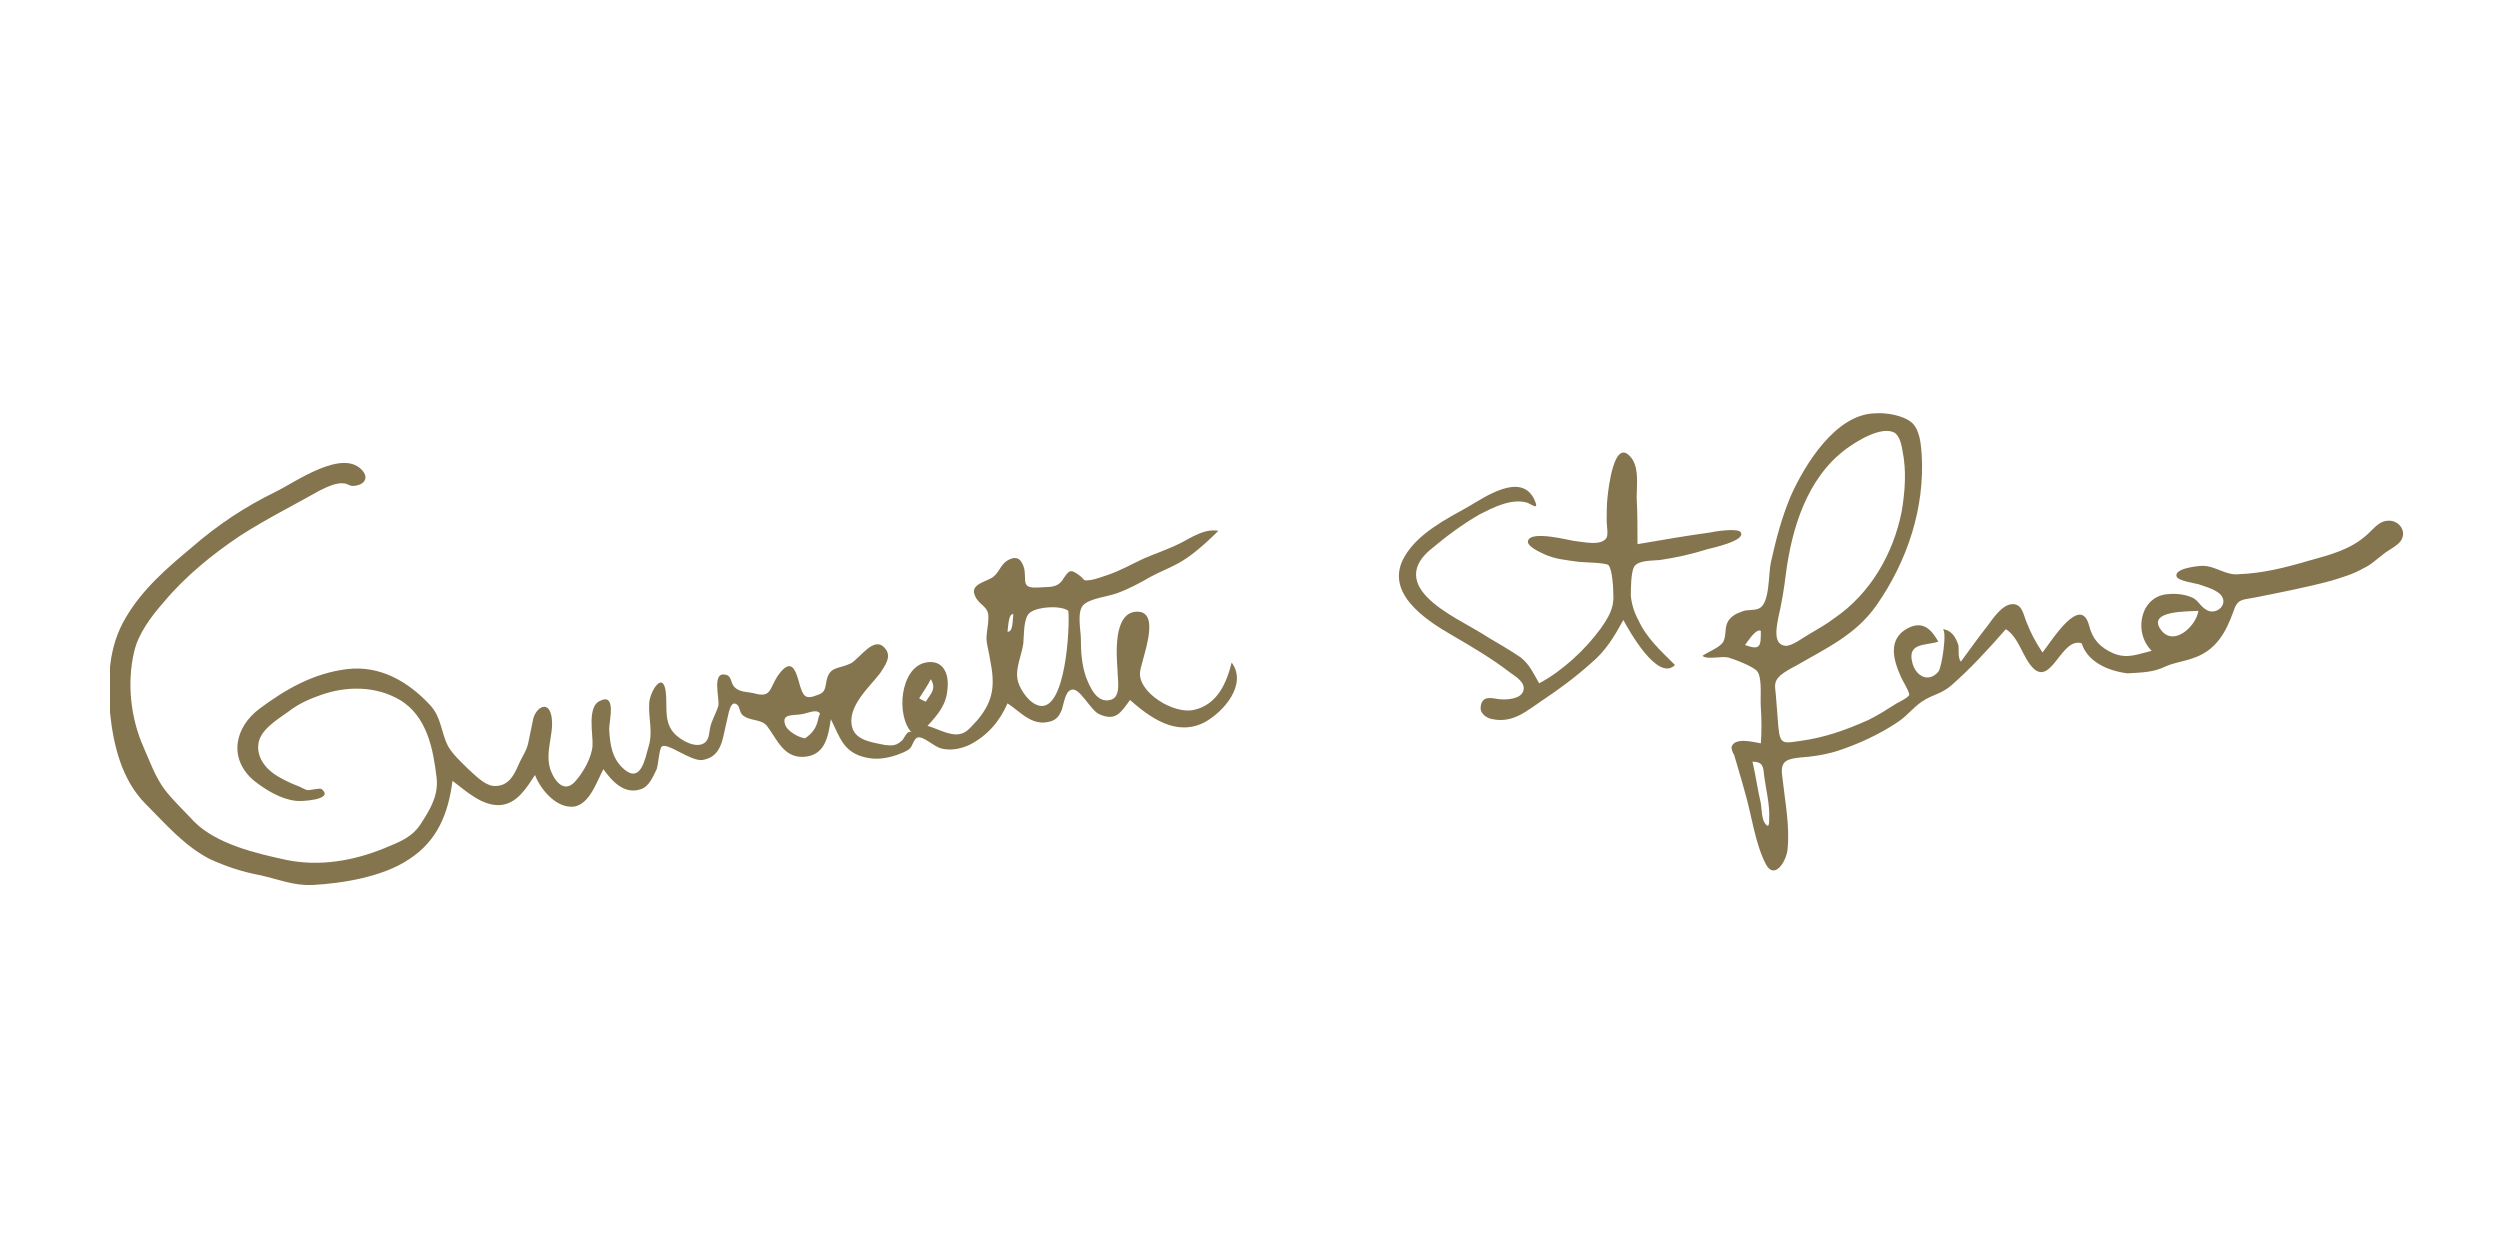 <?xml version="1.0" encoding="utf-8"?>
<!-- Generator: Adobe Illustrator 27.5.0, SVG Export Plug-In . SVG Version: 6.00 Build 0)  -->
<svg version="1.1" id="Livello_1" xmlns="http://www.w3.org/2000/svg" xmlns:xlink="http://www.w3.org/1999/xlink" x="0px" y="0px"
	 viewBox="0 0 300 150" style="enable-background:new 0 0 300 150;" xml:space="preserve">
<style type="text/css">
	.st0{clip-path:url(#SVGID_00000029756039886415481230000012164507934469427851_);fill:#85754E;}
	.st1{clip-path:url(#SVGID_00000054264665389211166380000018319444041759908011_);fill:#85754E;}
	.st2{clip-path:url(#SVGID_00000098179281210476693460000000307938329263066501_);fill:#85754E;}
</style>
<g>
	<g>
		<defs>
			<rect id="SVGID_1_" x="13.2" y="49.3" width="275.3" height="56.9"/>
		</defs>
		<clipPath id="SVGID_00000158721963088287501590000008228357368313925303_">
			<use xlink:href="#SVGID_1_"  style="overflow:visible;"/>
		</clipPath>
		<path style="clip-path:url(#SVGID_00000158721963088287501590000008228357368313925303_);fill:#85754E;" d="M54.3,93.7
			c-0.5,3.9-1.8,7.2-5.2,9.4c-3.1,2.1-7.9,2.9-11.6,3.1c-2.3,0.1-4.1-0.7-6.4-1.2c-2.1-0.4-3.9-1-5.9-1.9c-3.1-1.6-5.3-4.2-7.7-6.6
			c-2.9-2.9-3.9-7.1-4.3-11c-0.3-4-0.2-7.9,1.9-11.4c2-3.4,4.9-5.9,7.9-8.4c3.1-2.7,6.4-4.9,10.1-6.7c2.3-1.1,8.2-5.4,10.5-2.4
			c0.6,0.8,0.1,1.6-1.1,1.7c-0.5,0.1-0.8-0.3-1.3-0.3c-0.9-0.1-2.1,0.5-2.9,0.9c-3.2,1.8-6.4,3.4-9.5,5.4c-3.3,2.2-6.6,4.9-9.1,7.9
			c-1.5,1.7-3.1,3.8-3.6,6c-0.9,3.8-0.4,8,1.1,11.4c0.8,1.8,1.4,3.6,2.6,5.2c1,1.3,2.4,2.6,3.5,3.8c2.7,2.7,7.4,3.8,11.1,4.6
			c4,0.8,8,0.1,11.7-1.4c1.9-0.8,3.4-1.3,4.5-3.1c1.1-1.7,2-3.3,1.8-5.3c-0.4-3.4-1.1-7.4-4.4-9.4c-2.9-1.7-6.4-1.7-9.5-0.6
			c-1.4,0.5-2.6,1-3.9,2c-1.4,1-3.4,2.2-3.6,3.9c-0.2,1.7,1,3.1,2.4,3.9c0.7,0.4,1.5,0.8,2.3,1.1c0.3,0.1,0.8,0.4,1.1,0.5
			c0.3,0.1,1.6-0.3,1.8-0.1c1.6,1.3-2.6,1.5-3.1,1.4c-1.8-0.2-3.6-1.3-5-2.4c-3.2-2.7-2.3-6.5,0.7-8.7c3.1-2.3,6.4-4.2,10.4-4.7
			c4-0.5,7.4,1.5,10,4.3c1.4,1.5,1.3,3.3,2.2,5c0.6,1,1.6,1.9,2.4,2.7c0.8,0.7,1.8,1.8,2.9,2c1.9,0.2,2.6-1.3,3.2-2.7
			c0.4-0.9,0.9-1.5,1.1-2.5c0.2-0.9,0.4-2,0.6-2.9c0.4-1.4,1.9-2.2,2.2-0.1c0.3,2.1-0.9,4.2-0.1,6.4c0.6,1.5,1.7,2.6,2.9,1.3
			c1-1.1,2-2.9,2.1-4.3c0.1-1.3-0.7-4.7,0.9-5.4c2-1,1.1,2.4,1.1,3.4c0.1,1.8,0.3,3.6,1.9,4.9c1.9,1.5,2.4-1.3,2.8-2.7
			c0.6-1.9,0-3.4,0.1-5.3c0.1-1.5,1.7-4,2-1.3c0.2,1.7-0.3,3.6,1.1,5c0.8,0.8,2.6,1.8,3.6,1c0.5-0.4,0.5-1.2,0.6-1.7
			c0.2-1,0.7-1.7,1-2.7c0.2-0.8-0.9-4.3,1-3.7c0.6,0.2,0.5,1,0.9,1.4c0.6,0.7,1.6,0.6,2.4,0.8c2.1,0.6,1.8-0.6,2.9-2.2
			c1.6-2.2,2.1-0.6,2.6,1.3c0.4,1.2,0.6,1.7,2.1,1.1c1-0.3,0.9-0.9,1.1-1.8c0.4-1.7,1.5-1.3,2.9-2c1.1-0.6,2.8-3.4,4.1-1.8
			c0.9,1-0.1,2.2-0.6,3c-1.3,1.7-4.1,4.1-3.3,6.6c0.5,1.5,2.5,1.7,3.9,2c0.9,0.1,1.4,0.1,2.1-0.6c0.2-0.2,0.6-1.3,1.1-0.9
			c-1.9-2-1.4-7.8,1.7-8.4c2.1-0.4,2.8,1.4,2.6,3.1c-0.1,1.9-1.1,3.1-2.4,4.5c1.4,0.4,3.1,1.5,4.4,0.8c0.6-0.3,1.1-1,1.6-1.5
			c2-2.4,2.1-4.3,1.5-7.3c-0.1-0.7-0.3-1.4-0.4-2.1c-0.1-1,0.2-1.8,0.2-2.8c0.1-1.5-1.1-1.5-1.6-2.7c-0.6-1.3,1-1.6,1.9-2.1
			c1-0.5,1.1-1.7,2.1-2.2c1.1-0.6,1.6,0,1.9,1c0.3,1.5-0.4,2.4,1.6,2.3c1.4-0.1,2.3,0.1,3-0.9c0.8-1.2,0.9-1.4,2.1-0.5
			c0.7,0.6,0.3,0.6,1.3,0.5c0.6-0.1,1.4-0.4,2-0.6c1.5-0.5,2.9-1.3,4.4-2c1.4-0.6,2.9-1.1,4.3-1.8s2.9-1.8,4.6-1.5
			c-1.1,1.1-2.4,2.3-3.7,3.2c-1.4,1-2.9,1.5-4.4,2.3c-1.4,0.8-2.7,1.5-4.1,2c-1.1,0.4-3.2,0.6-4,1.4s-0.3,3.1-0.3,4
			c0,1.6,0.1,3.1,0.6,4.6c0.4,1,1.2,3.2,2.9,2.8c1.4-0.3,0.9-2.4,0.9-3.6c-0.1-1.6-0.6-6.9,2.3-7c3.1-0.1,0.5,5.9,0.4,7.3
			c-0.2,2.4,4,5,6.4,4.5c2.9-0.6,4-3.3,4.6-5.7c1.9,2.6-0.9,5.9-3.3,7.2c-3.4,1.7-6.5-0.6-8.9-2.7c-1.1,1.5-1.7,2.6-3.7,1.7
			c-1.1-0.5-2.4-3.4-3.4-2.9c-0.7,0.2-0.9,1.9-1.1,2.4c-0.4,1-0.9,1.4-2.1,1.5c-1.8,0.1-3-1.4-4.4-2.3c-0.9,2.1-2.4,3.9-4.6,5
			c-1.1,0.5-2.3,0.7-3.4,0.4c-0.8-0.2-2.1-1.5-2.8-1.3c-0.4,0.1-0.6,1-0.9,1.3c-0.4,0.4-1.1,0.6-1.6,0.8c-1.2,0.4-2.4,0.6-3.7,0.3
			c-2.7-0.6-3.1-2.4-4.2-4.6c-0.3,1.9-0.6,4.2-3,4.5c-2.6,0.3-3.4-2-4.6-3.6c-0.7-1-2.1-0.6-3-1.4c-0.4-0.4-0.3-0.9-0.6-1.2
			c-0.9-0.8-1.1,1.3-1.3,2c-0.5,1.9-0.5,4.2-2.9,4.6c-1.4,0.2-4.3-2.2-4.9-1.6c-0.3,0.3-0.4,2.1-0.6,2.7c-0.4,0.8-0.9,2.1-1.9,2.4
			c-2,0.7-3.5-1-4.5-2.4c-0.8,1.5-1.8,4.7-4,4.5c-1.9-0.1-3.6-2.2-4.2-3.8c-1,1.5-2.1,3.4-4.1,3.6C57.9,96.8,55.9,94.9,54.3,93.7
			 M128.2,73.3c-0.9-0.7-3.9-0.5-4.7,0.3c-0.7,0.7-0.6,2.6-0.7,3.6c-0.2,1.5-1.1,3.2-0.6,4.7c0.3,1,1.4,2.6,2.6,2.8
			C127.9,85.2,128.4,75.2,128.2,73.3 M96.6,88.6c0.9-0.6,1.4-1.3,1.6-2.4c0.1-0.5,0.4-0.6-0.1-0.8c-0.4-0.2-1.6,0.3-1.9,0.3
			c-1,0.2-2.4-0.1-2,1.2C94.4,87.7,95.8,88.5,96.6,88.6 M111.1,84.2c0.6-1,1.3-1.5,0.6-2.7c-0.4,0.8-0.9,1.5-1.4,2.3
			C110.6,84,110.9,84.1,111.1,84.2 M121.6,73.7c-0.6-0.1-0.6,1.5-0.7,2.1C121.6,75.9,121.5,74.3,121.6,73.7"/>
	</g>
	<g>
		<defs>
			<rect id="SVGID_00000013884446466999156070000007665700574620618161_" x="13.2" y="49.3" width="275.3" height="56.9"/>
		</defs>
		<clipPath id="SVGID_00000105385052592876453460000016299114091676648603_">
			<use xlink:href="#SVGID_00000013884446466999156070000007665700574620618161_"  style="overflow:visible;"/>
		</clipPath>
		<path style="clip-path:url(#SVGID_00000105385052592876453460000016299114091676648603_);fill:#85754E;" d="M249.8,77.2
			c-2.4-0.8-3.6,5.1-5.8,3c-1.3-1.3-1.7-3.7-3.3-4.7c-2.1,2.4-4.2,4.7-6.6,6.8c-1.1,0.9-1.9,1-3,1.6c-1.3,0.7-2.1,1.9-3.3,2.7
			c-2.2,1.5-5,2.8-7.6,3.6c-1.4,0.4-2.7,0.6-4.2,0.7c-1.9,0.2-2.4,0.6-2.1,2.5c0.3,2.8,0.9,5.7,0.6,8.6c-0.2,1.5-1.6,3.6-2.6,1.7
			c-1.3-2.5-1.7-5.9-2.5-8.6c-0.4-1.5-0.9-3.1-1.3-4.5c-0.1-0.1-0.4-0.8-0.3-1c0.4-1.2,2.8-0.5,3.5-0.4c0.1-1.4,0.1-2.8,0-4.3
			c-0.1-1,0.2-3.4-0.4-4.3c-0.4-0.6-2.8-1.5-3.5-1.7c-0.8-0.2-2.6,0.3-3.1-0.2c0.7-0.5,2.1-1,2.5-1.7c0.4-0.8,0.1-1.7,0.6-2.5
			c0.4-0.6,1-0.9,1.6-1.1c0.6-0.3,1.6-0.1,2.1-0.4c1.3-0.6,1.1-4.2,1.4-5.5c0.6-2.7,1.3-5.4,2.4-8c1.7-3.8,5.4-9.8,10.1-9.9
			c1.3-0.1,3.3,0.2,4.4,1.1c1,0.9,1.1,2.6,1.2,3.8c0.4,6.4-1.7,12.8-5.4,18.1c-2.5,3.6-6.1,5.2-9.7,7.3c-0.6,0.3-1.3,0.7-1.8,1.1
			c-0.9,0.8-0.7,1.3-0.6,2.4c0.1,1.3,0.2,2.5,0.3,3.8c0.2,2.2,0.6,2,2.7,1.7c2.9-0.4,5.4-1.3,8.1-2.5c1.2-0.6,2.3-1.3,3.4-2
			c0.2-0.1,1.4-0.7,1.5-1c0.1-0.3-0.9-1.9-1-2.2c-0.9-2-1.6-4.5,0.8-5.8c1.9-1,2.9,0.2,3.7,1.6c-1.6,0.5-3.8,0.1-3.1,2.6
			c0.4,1.5,1.9,2.4,3.1,1c0.4-0.4,1.1-5,0.5-5.1c1.1,0.1,1.6,1,1.9,1.9c0.1,0.5-0.1,1.5,0.3,2c1.1-1.5,2.1-2.9,3.2-4.3
			c0.6-0.8,1.7-2.5,2.9-2.6c1.3-0.1,1.4,1.3,1.8,2.2c0.5,1.3,1.1,2.4,1.9,3.6c1.1-1.4,4.6-7.1,5.6-3.2c0.4,1.6,1.3,2.6,2.9,3.3
			c1.7,0.7,2.9,0.1,4.6-0.3c-1.3-1.3-1.6-3.3-0.8-5c0.6-1.1,1.5-1.7,2.7-1.8c0.9-0.1,1.9,0,2.7,0.3c1,0.3,1.1,1.1,2,1.6
			c1,0.6,2.4-0.4,1.9-1.5c-0.4-0.9-2.1-1.3-2.9-1.6c-0.4-0.1-2.4-0.4-2.6-0.9c-0.4-1,2.6-1.3,3.1-1.3c1.6,0,2.8,1.2,4.4,1
			c2.8-0.1,5.6-0.8,8.3-1.6c2.5-0.7,5-1.3,7-3.1c0.7-0.6,1.4-1.6,2.4-1.7c1.4-0.2,2.5,1.2,1.7,2.4c-0.4,0.6-1.5,1.1-2.1,1.6
			c-0.8,0.6-1.5,1.3-2.4,1.7c-1.2,0.7-2.6,1.1-3.9,1.5c-3,0.8-6.1,1.4-9.1,2c-1.5,0.3-2.1,0.1-2.6,1.7c-0.9,2.5-2.1,4.7-4.9,5.6
			c-1.1,0.4-2.2,0.5-3.3,1c-1.4,0.7-2.9,0.7-4.5,0.8C252.9,80.5,250.5,79.4,249.8,77.2 M214.3,68.9c-0.2,1.7-0.5,3.5-0.9,5.2
			c-0.2,1.1-0.7,3.3,0.9,3.4c0.8,0,2.1-1,2.8-1.4c1-0.6,2.1-1.2,3-1.9c4.4-3,7.1-7.8,8.1-12.8c0.4-2.4,0.6-4.9,0.1-7.3
			c-0.1-0.6-0.3-1.8-1-2.2c-1.6-0.8-4.6,1.1-5.8,2C216.8,57.4,215,63.5,214.3,68.9 M263.8,73.3c-1.1,0.1-6.4-0.1-4.4,2.4
			C261,77.6,263.6,75,263.8,73.3 M210.3,91.4c0.4,1.7,0.6,3.3,1,5c0.1,0.6,0.1,1.9,0.5,2.4c0.5,0.7,0.5,0,0.5-0.6
			c0.1-1.6-0.4-3.5-0.6-5.1C211.6,92.1,211.6,91.4,210.3,91.4 M211.3,75.7c-0.6-0.3-1.5,1.2-1.9,1.7
			C211.3,78.1,211.3,77.5,211.3,75.7"/>
	</g>
	<g>
		<defs>
			<rect id="SVGID_00000127038201169121297580000017086627831266551217_" x="13.2" y="49.3" width="275.3" height="56.9"/>
		</defs>
		<clipPath id="SVGID_00000045596044155602644640000008601460061549735319_">
			<use xlink:href="#SVGID_00000127038201169121297580000017086627831266551217_"  style="overflow:visible;"/>
		</clipPath>
		<path style="clip-path:url(#SVGID_00000045596044155602644640000008601460061549735319_);fill:#85754E;" d="M184.7,82
			c2.8-1.5,5.5-4,7.4-6.6c0.9-1.3,1.6-2.4,1.5-4c0-0.7-0.1-3.1-0.6-3.6c-0.4-0.3-3.1-0.3-3.7-0.4c-1.4-0.2-2.7-0.3-4-0.9
			c-0.4-0.2-2.3-1-1.9-1.7c0.5-1.1,4.8,0,5.4,0.1c1.1,0.1,3.4,0.7,4-0.4c0.2-0.4,0-1.5,0-2c0-0.9,0-1.9,0.1-2.8
			c0.1-1,0.8-7.5,2.9-4.7c0.9,1.2,0.6,3.3,0.6,4.7c0.1,1.9,0.1,3.7,0.1,5.6c2.9-0.5,5.8-1,8.7-1.4c0.4-0.1,3.4-0.6,3.7,0
			c0.6,1-3.6,1.9-4,2c-1.9,0.6-3.7,1-5.7,1.3c-0.9,0.1-2.6,0-3.1,0.8c-0.4,0.7-0.4,2.7-0.4,3.5c0.1,1,0.4,2,0.9,2.9
			c1,2.2,2.7,3.7,4.4,5.4c-2.1,2.1-5.6-4.3-6.2-5.4c-1.1,2-2.1,3.7-3.9,5.2c-1.9,1.7-3.8,3.1-5.9,4.5c-1.8,1.2-3.4,2.7-5.9,2.2
			c-0.7-0.1-1.6-0.7-1.4-1.6c0.2-1.3,1.4-0.9,2.2-0.8c0.9,0.1,2.6,0,2.9-1c0.3-1-0.9-1.7-1.6-2.2c-2.2-1.7-4.6-3.1-7-4.5
			c-3.3-1.9-8.2-5.2-5.6-9.5c1.6-2.7,4.9-4.4,7.6-5.9c1.9-1.1,6.3-4.2,7.9-0.9c0.7,1.5-0.3,0.6-0.9,0.4c-1.9-0.5-4,0.6-5.6,1.4
			c-2.1,1.2-4.1,2.7-6,4.3c-2,1.7-2.3,3.6-0.4,5.6c1.9,2,5.1,3.4,7.4,4.9c1.3,0.8,2.6,1.5,3.9,2.4C183.6,79.8,184,80.8,184.7,82"/>
	</g>
</g>
</svg>
